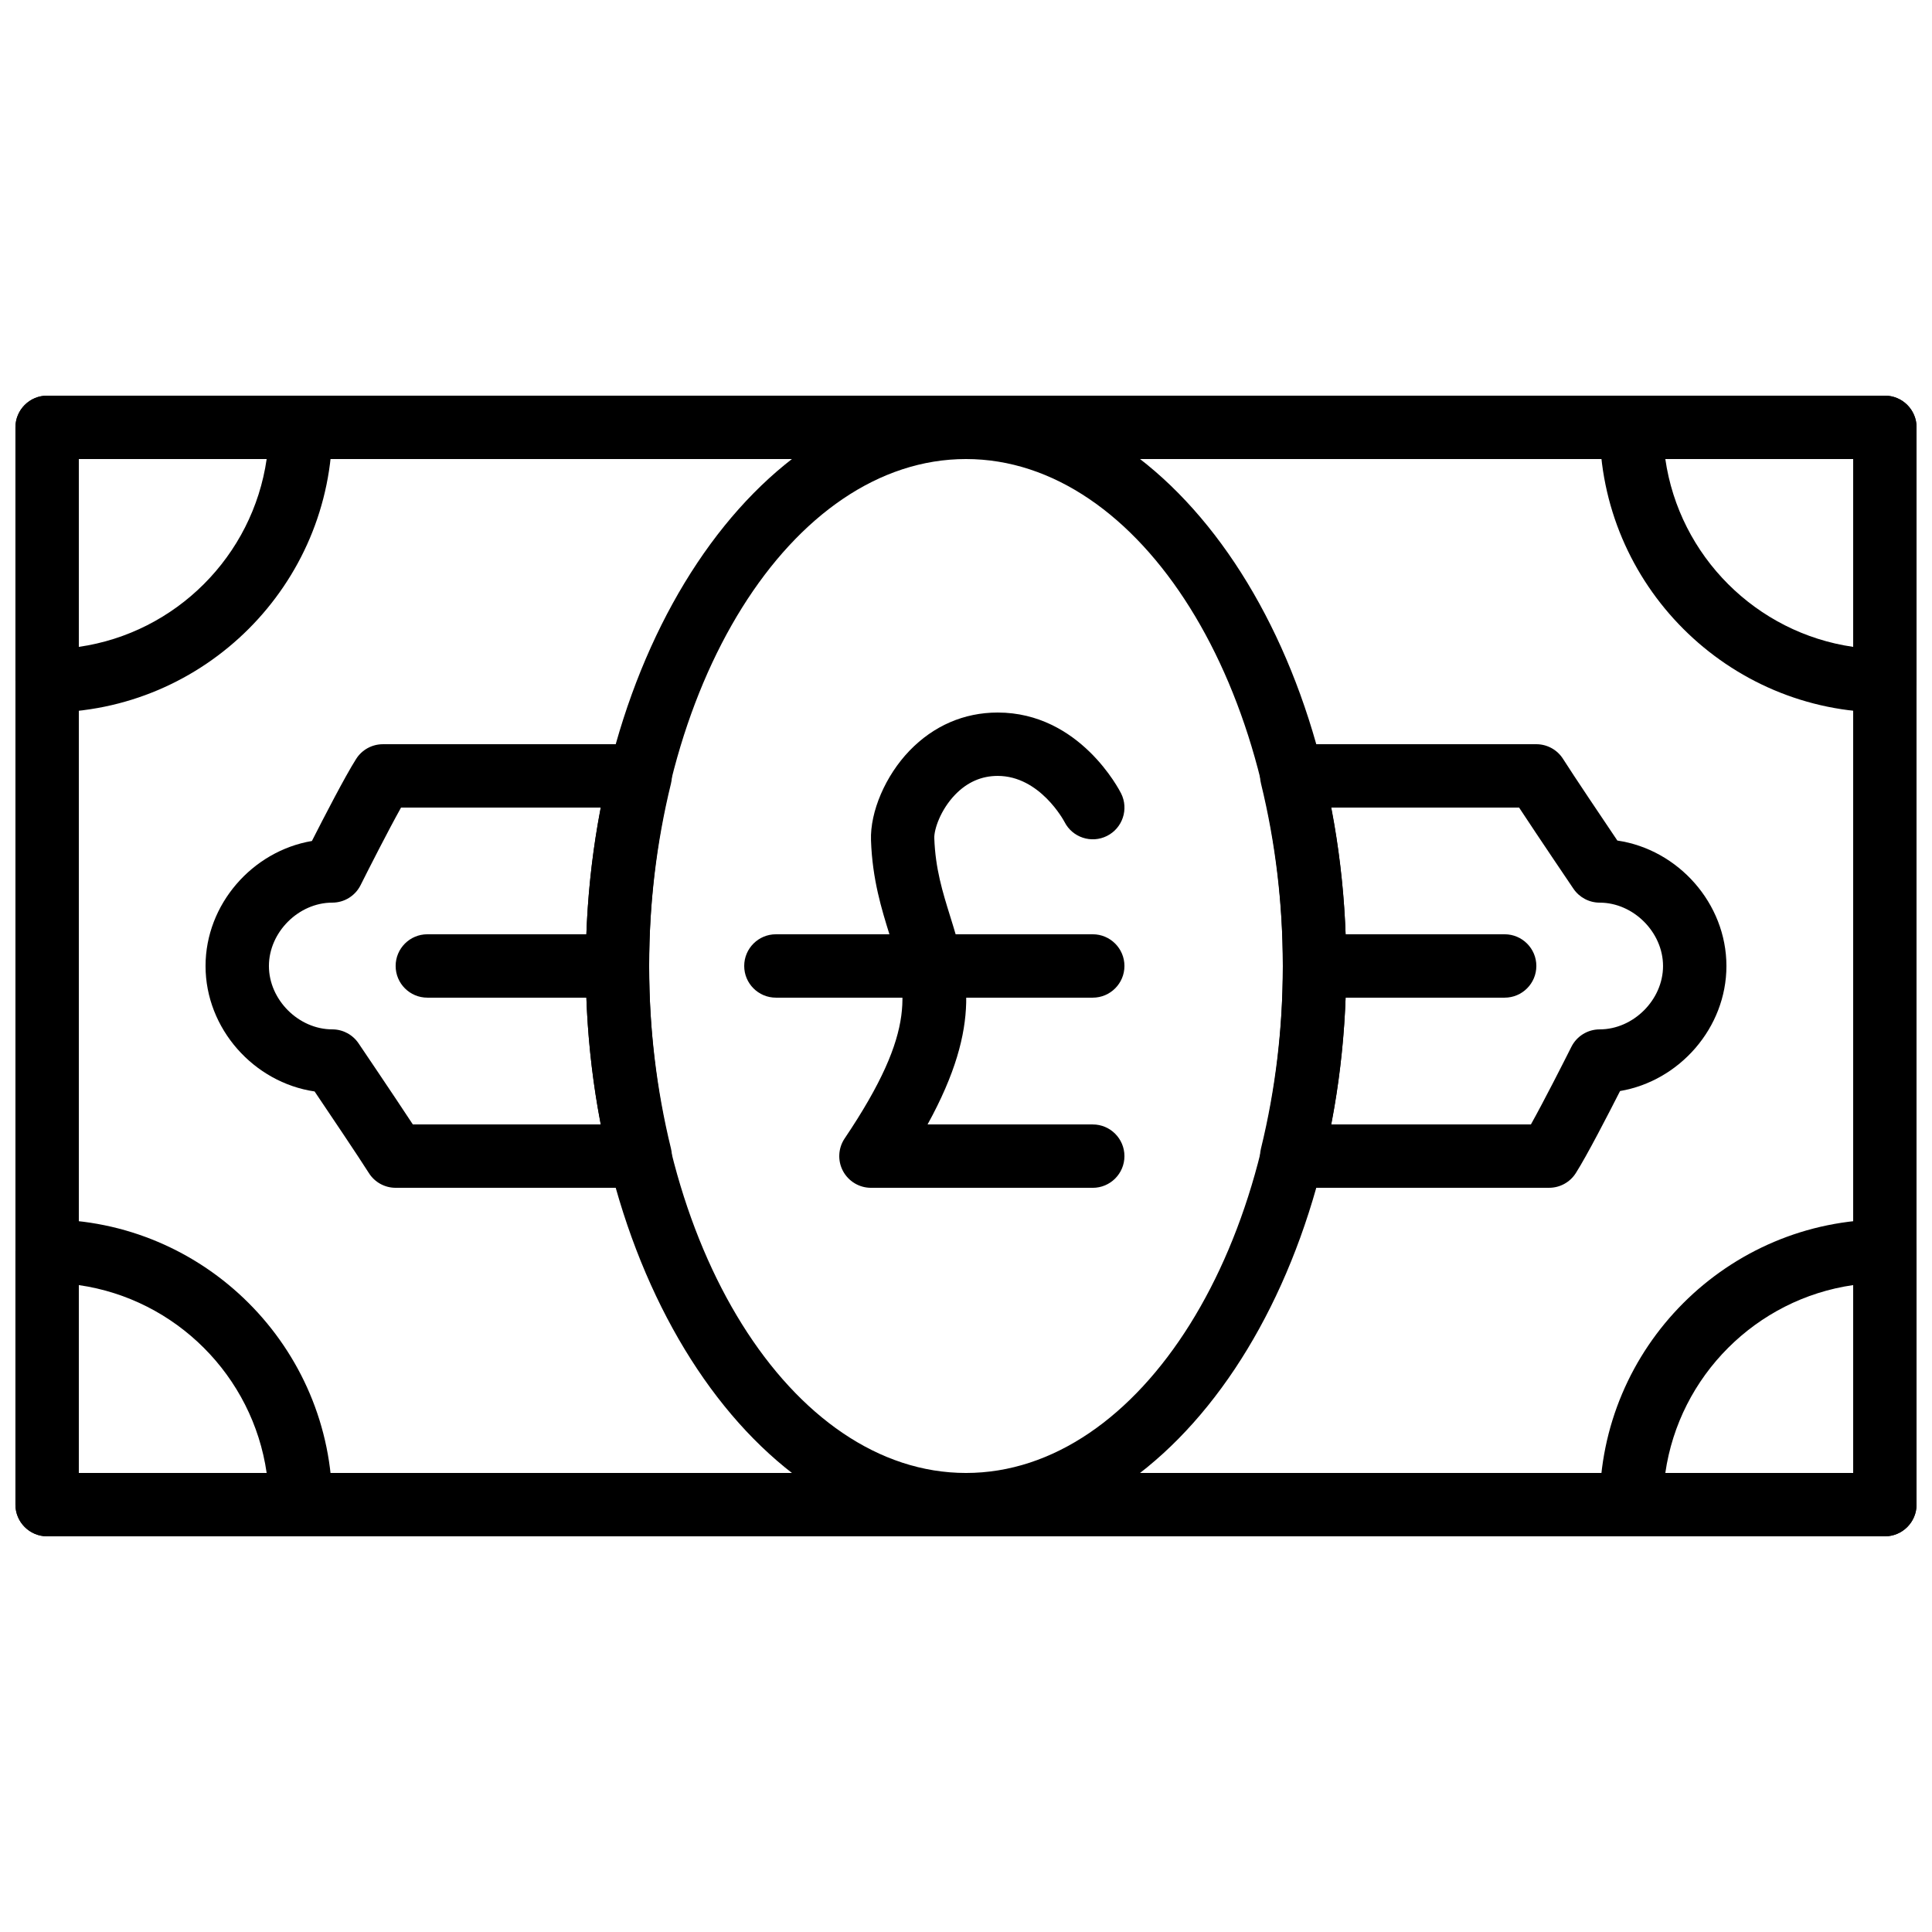 <?xml version="1.0" encoding="UTF-8"?>
<!-- Uploaded to: ICON Repo, www.svgrepo.com, Generator: ICON Repo Mixer Tools -->
<svg width="800px" height="800px" version="1.1" viewBox="144 144 512 512" xmlns="http://www.w3.org/2000/svg">
 <defs>
  <clipPath id="e">
   <path d="m148.09 248h503.81v304h-503.81z"/>
  </clipPath>
  <clipPath id="d">
   <path d="m148.09 248h84.906v85h-84.906z"/>
  </clipPath>
  <clipPath id="c">
   <path d="m567 248h84.902v85h-84.902z"/>
  </clipPath>
  <clipPath id="b">
   <path d="m567 467h84.902v85h-84.902z"/>
  </clipPath>
  <clipPath id="a">
   <path d="m148.09 467h84.906v85h-84.906z"/>
  </clipPath>
 </defs>
 <g clip-path="url(#e)">
  <path d="m643.51 551.14h-487.02c-4.637 0-8.398-3.762-8.398-8.398v-285.49c0-4.637 3.762-8.398 8.398-8.398h487.02c4.637 0 8.398 3.762 8.398 8.398v285.49c-0.004 4.633-3.766 8.395-8.398 8.395zm-478.62-16.793h470.22v-268.7h-470.22z"/>
 </g>
 <path d="m433.59 408.39h-83.969c-4.637 0-8.398-3.762-8.398-8.398 0-4.637 3.762-8.398 8.398-8.398h83.969c4.637 0 8.398 3.762 8.398 8.398 0 4.637-3.762 8.398-8.398 8.398z"/>
 <path d="m433.59 458.78h-58.777c-3.106 0-5.953-1.715-7.414-4.449-1.461-2.738-1.285-6.062 0.445-8.633 19.625-29.152 16.398-39.516 11.941-53.855-2.156-6.926-4.602-14.777-4.961-25.125-0.27-7.609 3.836-17.164 10.211-23.781 6.379-6.609 14.453-10.109 23.363-10.109 21.73 0 32.262 20.562 32.707 21.438 2.074 4.148 0.395 9.195-3.754 11.27-4.133 2.066-9.16 0.402-11.242-3.711-0.152-0.289-6.516-12.203-17.711-12.203-4.301 0-8.094 1.672-11.285 4.981-3.894 4.039-5.602 9.262-5.516 11.52 0.285 8.102 2.199 14.242 4.215 20.73 4.5 14.477 8.793 28.254-5.996 55.133l43.773 0.004c4.637 0 8.398 3.762 8.398 8.398 0 4.633-3.762 8.395-8.398 8.395z"/>
 <path d="m542.75 408.39h-50.383c-4.637 0-8.398-3.762-8.398-8.398 0-4.637 3.762-8.398 8.398-8.398h50.383c4.637 0 8.398 3.762 8.398 8.398-0.004 4.637-3.766 8.398-8.398 8.398z"/>
 <path d="m400 551.14c-55.562 0-100.76-67.805-100.76-151.14 0-83.336 45.199-151.14 100.76-151.14s100.76 67.805 100.76 151.14c0 83.336-45.203 151.14-100.76 151.14zm0-285.49c-46.301 0-83.969 60.273-83.969 134.35 0 74.078 37.668 134.35 83.969 134.35s83.969-60.273 83.969-134.35c-0.004-74.074-37.672-134.35-83.969-134.35z"/>
 <path d="m554.52 458.78h-68.191c-2.578 0-5.012-1.184-6.609-3.207-1.586-2.031-2.168-4.676-1.555-7.18 3.852-15.727 5.797-32.012 5.797-48.391 0-16.383-1.949-32.664-5.793-48.391-0.613-2.504-0.043-5.148 1.555-7.18 1.594-2.023 4.031-3.207 6.609-3.207h64.805c2.879 0 5.551 1.469 7.086 3.894 2.856 4.508 10.547 15.93 14.391 21.637 16.09 2.359 28.906 16.629 28.906 33.246 0 16.375-12.445 30.465-28.188 33.133-3.09 6.078-8.766 17.098-11.723 21.746-1.539 2.43-4.215 3.898-7.09 3.898zm-57.762-16.793h52.949c3.519-6.312 8.641-16.406 10.715-20.547 1.422-2.848 4.328-4.644 7.508-4.644 8.941 0 16.793-7.852 16.793-16.793s-7.852-16.793-16.793-16.793c-2.789 0-5.391-1.387-6.953-3.688 0 0-9.129-13.477-14.402-21.504h-49.82c2.66 13.762 4.004 27.836 4.004 41.984s-1.344 28.219-4 41.984z"/>
 <path d="m307.63 408.39h-50.383c-4.637 0-8.398-3.762-8.398-8.398 0-4.637 3.762-8.398 8.398-8.398h50.383c4.637 0 8.398 3.762 8.398 8.398 0 4.637-3.762 8.398-8.398 8.398z"/>
 <path d="m313.66 458.78h-64.809c-2.879 0-5.551-1.469-7.086-3.894-2.856-4.508-10.547-15.93-14.391-21.637-16.09-2.363-28.902-16.629-28.902-33.246 0-16.375 12.445-30.465 28.188-33.133 3.09-6.078 8.766-17.098 11.723-21.746 1.535-2.43 4.215-3.898 7.086-3.898h68.191c2.578 0 5.012 1.184 6.609 3.207 1.586 2.031 2.168 4.676 1.555 7.18-3.852 15.727-5.797 32.008-5.797 48.391s1.949 32.664 5.793 48.391c0.613 2.504 0.043 5.148-1.555 7.18-1.594 2.023-4.031 3.207-6.606 3.207zm-60.25-16.793h49.82c-2.652-13.766-3.996-27.836-3.996-41.984s1.344-28.223 3.996-41.984h-52.953c-3.519 6.312-8.641 16.406-10.715 20.547-1.418 2.844-4.32 4.641-7.504 4.641-8.941 0-16.793 7.852-16.793 16.793s7.852 16.793 16.793 16.793c2.789 0 5.391 1.387 6.953 3.688 0 0 9.125 13.48 14.398 21.508z"/>
 <g clip-path="url(#d)">
  <path d="m156.49 332.82c-4.637 0-8.398-3.762-8.398-8.398v-67.172c0-4.637 3.762-8.398 8.398-8.398h67.176c4.637 0 8.398 3.762 8.398 8.398-0.004 41.664-33.902 75.57-75.574 75.57zm8.395-67.176v49.785c25.703-3.695 46.09-24.082 49.785-49.785z"/>
 </g>
 <g clip-path="url(#c)">
  <path d="m643.51 332.82c-41.672 0-75.57-33.906-75.57-75.57 0-4.637 3.762-8.398 8.398-8.398h67.176c4.637 0 8.398 3.762 8.398 8.398v67.176c-0.008 4.633-3.769 8.395-8.402 8.395zm-58.184-67.176c3.695 25.703 24.082 46.09 49.785 49.785v-49.785z"/>
 </g>
 <g clip-path="url(#b)">
  <path d="m643.51 551.14h-67.176c-4.637 0-8.398-3.762-8.398-8.398 0-41.664 33.898-75.57 75.57-75.57 4.637 0 8.398 3.762 8.398 8.398v67.176c0 4.633-3.762 8.395-8.395 8.395zm-58.184-16.793h49.785v-49.785c-25.703 3.695-46.09 24.082-49.785 49.785z"/>
 </g>
 <g clip-path="url(#a)">
  <path d="m223.66 551.14h-67.172c-4.637 0-8.398-3.762-8.398-8.398v-67.176c0-4.637 3.762-8.398 8.398-8.398 41.672 0 75.57 33.906 75.57 75.57 0 4.641-3.762 8.402-8.398 8.402zm-58.777-16.793h49.785c-3.695-25.703-24.082-46.09-49.785-49.785z"/>
 </g>
</svg>